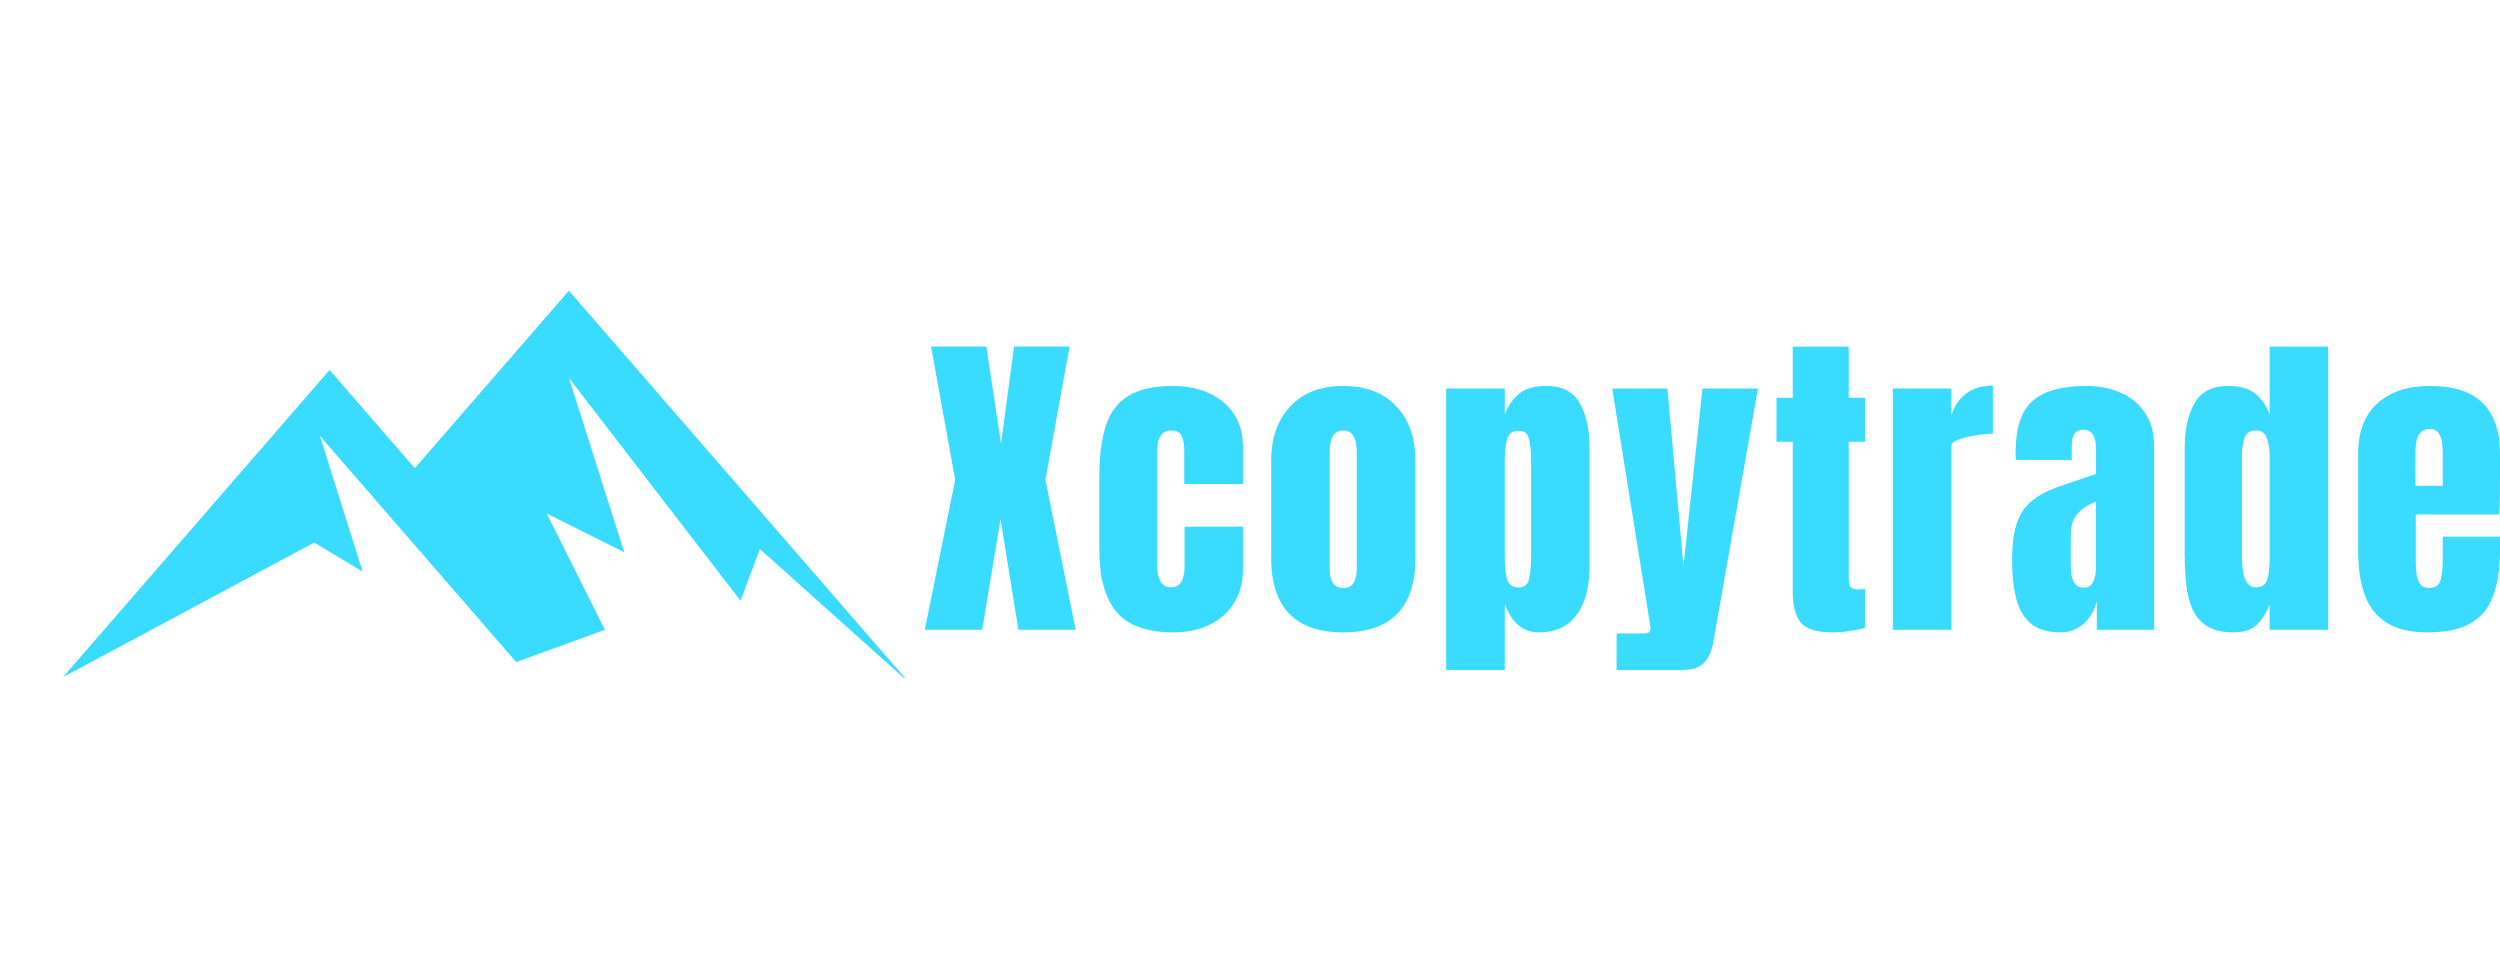 <?xml version="1.0" encoding="UTF-8" standalone="no"?>
<svg
   xmlns:dc="http://purl.org/dc/elements/1.1/"
   xmlns:cc="http://creativecommons.org/ns#"
   xmlns:rdf="http://www.w3.org/1999/02/22-rdf-syntax-ns#"
   xmlns:svg="http://www.w3.org/2000/svg"
   xmlns="http://www.w3.org/2000/svg"
   xmlns:sodipodi="http://sodipodi.sourceforge.net/DTD/sodipodi-0.dtd"
   xmlns:inkscape="http://www.inkscape.org/namespaces/inkscape"
   id="generated_logo_1"
   viewBox="0 0 258.029 100"
   version="1.1"
   sodipodi:docname="logo_transparent.svg"
   width="258.029"
   height="100">
  <defs
     id="defs35" />
  <sodipodi:namedview
     pagecolor="#ffffff"
     bordercolor="#666666"
     borderopacity="1"
     objecttolerance="10"
     gridtolerance="10"
     guidetolerance="10"
     inkscape:pageopacity="0"
     inkscape:pageshadow="2"
     inkscape:window-width="640"
     inkscape:window-height="480"
     id="namedview33" />
  <style
     type="text/css"
     class="styleimportlogofontmain"
     id="style2">@import url(&quot;https://fonts.googleapis.com/css2?family=Anton:wght@400&quot;);#generated_logo_1 .maintypo { font-family: Anton; font-weight: 400; }</style>
  <style
     type="text/css"
     class="styleimportlogofontsub"
     id="style4">@import url(&quot;https://fonts.googleapis.com/css2?family=Montserrat:wght@300;400;500;700;900&quot;);#generated_logo_1 .subtypo { font-family: Montserrat; font-weight: 400; }</style>
  <style
     type="text/css"
     class="styleimportlogopos"
     id="style6" />
  <g
     id="logo-elements"
     transform="translate(50,50)"
     transform-box="stroke-box">
    <g
       id="iconcontainer"
       transform-origin="center"
       transform-box="fill-box">
      <g
         class="iconBGGrpM"
         id="g10">
        <g
           class="iconBGGrp"
           transform="matrix(0.1,0,0,0.1,-50,-50)"
           id="g8" />
      </g>
      <g
         class="iconGrpM"
         id="g19">
        <g
           class="iconGrp"
           transform="matrix(0.1,0,0,0.1,-50,-50)"
           id="g17">
          <g
             class="lg_icon"
             id="lg_icon_81"
             stroke="none"
             stroke-width="1"
             fill="none"
             fill-rule="evenodd">
            <g
               id="0081">
              <path
                 id="FRAME"
                 style="fill:none"
                 d="M 0,0 V 1000 H 1000 V 0 Z" />
              <g
                 id="Icon"
                 transform="translate(65,300)"
                 fill="#39dbff">
                <path
                   id="Fill-1"
                   d="M 559.287,349.999 499.288,230 579.287,270 522.156,90 699.288,320 719.287,266.635 868.128,400 h 1.16 L 522.156,0 363.143,183.23 275.155,81.842 0,398.903 259.288,259.999 309.287,290 265.156,149.843 467.789,383.335 Z" />
              </g>
            </g>
          </g>
        </g>
      </g>
    </g>
    <g
       id="textlines">
      <g
         id="einsg"
         transform="translate(-30,20)">
        <g
           aria-label="Xcopytrade"
           id="eins"
           style="text-rendering:geometricPrecision">
          <path
             d="m 75.448,-5 3.138,-15.489 -2.49,-13.746 h 5.711 l 1.511,10.044 1.345,-10.044 h 5.728 L 87.899,-20.489 91.021,-5 H 85.11 L 83.268,-16.422 81.375,-5 Z"
             style="font-weight:400;font-size:34px;font-family:Anton;letter-spacing:1;fill:#39dbff"
             id="path41" />
          <path
             d="m 101.151,-4.734 q -4.184,0 -5.943,-2.142 -1.743,-2.142 -1.743,-6.292 v -7.67 q 0,-3.121 0.664,-5.196 0.664,-2.075 2.324,-3.104 1.66,-1.029 4.615,-1.029 2.059,0 3.686,0.73 1.644,0.73 2.59,2.142 0.946,1.411 0.946,3.453 v 3.802 h -6.06 v -3.486 q 0,-0.863 -0.249,-1.444 -0.249,-0.598 -1.079,-0.598 -1.461,0 -1.461,2.075 v 12.069 q 0,0.764 0.332,1.411 0.332,0.631 1.096,0.631 0.78,0 1.079,-0.614 0.315,-0.631 0.315,-1.461 v -4.184 h 6.026 v 4.35 q 0,2.059 -0.93,3.536 -0.913,1.461 -2.523,2.241 -1.61,0.78 -3.686,0.78 z"
             style="font-weight:400;font-size:34px;font-family:Anton;letter-spacing:1;fill:#39dbff"
             id="path43" />
          <path
             d="m 118.637,-4.734 q -7.438,0 -7.438,-7.72 v -9.994 q 0,-3.52 1.976,-5.611 1.976,-2.108 5.462,-2.108 3.503,0 5.479,2.108 1.976,2.092 1.976,5.611 v 9.994 q 0,7.72 -7.454,7.72 z m 0,-4.582 q 0.747,0 1.062,-0.531 0.332,-0.548 0.332,-1.378 v -12.169 q 0,-2.175 -1.395,-2.175 -1.395,0 -1.395,2.175 v 12.169 q 0,0.83 0.315,1.378 0.332,0.531 1.079,0.531 z"
             style="font-weight:400;font-size:34px;font-family:Anton;letter-spacing:1;fill:#39dbff"
             id="path45" />
          <path
             d="M 129.266,-0.85 V -29.902 h 6.043 v 2.656 q 0.548,-1.378 1.511,-2.142 0.979,-0.78 2.789,-0.78 2.44,0 3.437,1.776 1.013,1.776 1.013,4.648 v 12.252 q 0,1.909 -0.548,3.453 -0.531,1.527 -1.693,2.424 -1.146,0.88 -3.005,0.88 -2.424,0 -3.503,-2.922 v 6.807 z m 7.454,-8.517 q 0.93,0 1.112,-0.93 0.199,-0.93 0.199,-2.291 v -9.729 q 0,-1.378 -0.199,-2.291 -0.183,-0.93 -1.112,-0.93 -0.963,0 -1.195,0.946 -0.216,0.93 -0.216,2.274 v 9.729 q 0,1.345 0.216,2.291 0.232,0.93 1.195,0.93 z"
             style="font-weight:400;font-size:34px;font-family:Anton;letter-spacing:1;fill:#39dbff"
             id="path47" />
          <path
             d="M 146.851,-0.85 V -4.618 h 2.855 q 0.647,0 0.647,-0.448 0,-0.232 -0.05,-0.481 l -3.901,-24.354 h 5.694 l 1.66,18.328 1.959,-18.328 h 5.728 l -4.615,26.197 q -0.249,1.411 -0.963,2.125 -0.697,0.73 -2.308,0.73 z"
             style="font-weight:400;font-size:34px;font-family:Anton;letter-spacing:1;fill:#39dbff"
             id="path49" />
          <path
             d="m 169.117,-4.734 q -2.407,0 -3.254,-1.013 -0.83,-1.029 -0.83,-3.138 V -24.407 h -1.677 v -4.532 h 1.677 v -5.279 h 5.777 v 5.279 h 1.677 v 4.532 h -1.677 v 14.128 q 0,0.614 0.199,0.863 0.199,0.249 0.764,0.249 0.398,0 0.714,-0.066 v 4.051 q -0.199,0.066 -1.245,0.249 -1.046,0.199 -2.125,0.199 z"
             style="font-weight:400;font-size:34px;font-family:Anton;letter-spacing:1;fill:#39dbff"
             id="path51" />
          <path
             d="m 175.363,-5 v -24.902 h 6.043 v 2.772 q 0.432,-1.444 1.527,-2.258 1.096,-0.813 2.756,-0.813 v 4.964 q -0.73,0 -1.743,0.166 -1.013,0.149 -1.776,0.432 -0.764,0.266 -0.764,0.598 V -5 Z"
             style="font-weight:400;font-size:34px;font-family:Anton;letter-spacing:1;fill:#39dbff"
             id="path53" />
          <path
             d="m 192.716,-4.734 q -2.075,0 -3.171,-0.963 -1.079,-0.963 -1.478,-2.64 -0.398,-1.677 -0.398,-3.802 0,-2.274 0.448,-3.719 0.448,-1.461 1.527,-2.391 1.096,-0.93 3.005,-1.577 l 3.686,-1.262 v -2.557 q 0,-2.009 -1.312,-2.009 -1.195,0 -1.195,1.627 v 1.494 h -5.777 q -0.017,-0.133 -0.017,-0.332 0,-0.216 0,-0.481 0,-3.719 1.743,-5.263 1.76,-1.561 5.562,-1.561 1.992,0 3.569,0.714 1.577,0.697 2.49,2.075 0.93,1.378 0.93,3.403 V -5 h -5.91 v -2.955 q -0.432,1.561 -1.428,2.391 -0.996,0.83 -2.274,0.83 z m 2.341,-4.615 q 0.73,0 0.996,-0.614 0.266,-0.614 0.266,-1.328 v -6.939 q -1.229,0.498 -1.909,1.262 -0.681,0.747 -0.681,2.208 v 3.204 q 0,2.208 1.328,2.208 z"
             style="font-weight:400;font-size:34px;font-family:Anton;letter-spacing:1;fill:#39dbff"
             id="path55" />
          <path
             d="m 210.55,-4.734 q -1.727,0 -2.739,-0.631 -1.013,-0.631 -1.511,-1.743 -0.498,-1.112 -0.664,-2.606 -0.149,-1.494 -0.149,-3.204 v -10.824 q 0,-2.872 1.013,-4.648 1.029,-1.776 3.47,-1.776 1.81,0 2.772,0.78 0.979,0.764 1.511,2.142 v -6.973 h 6.043 V -5 h -6.043 v -2.64 q -0.498,1.345 -1.328,2.125 -0.813,0.78 -2.374,0.78 z m 2.274,-4.648 q 0.847,0 1.129,-0.681 0.299,-0.681 0.299,-2.44 v -10.476 q 0,-0.88 -0.266,-1.727 -0.249,-0.863 -1.129,-0.863 -0.963,0 -1.212,0.813 -0.249,0.813 -0.249,1.776 v 10.476 q 0,3.121 1.428,3.121 z"
             style="font-weight:400;font-size:34px;font-family:Anton;letter-spacing:1;fill:#39dbff"
             id="path57" />
          <path
             d="m 230.559,-4.734 q -2.656,0 -4.233,-0.996 -1.577,-0.996 -2.258,-2.872 -0.681,-1.876 -0.681,-4.516 v -10.011 q 0,-3.47 1.992,-5.246 1.992,-1.793 5.479,-1.793 7.172,0 7.172,7.039 v 1.81 q 0,3.287 -0.066,4.416 h -8.633 v 4.814 q 0,0.664 0.083,1.312 0.083,0.631 0.365,1.046 0.299,0.415 0.946,0.415 0.93,0 1.162,-0.797 0.232,-0.813 0.232,-2.108 v -2.391 h 5.91 v 1.411 q 0,2.789 -0.697,4.682 -0.681,1.876 -2.324,2.839 -1.627,0.946 -4.449,0.946 z m -1.262,-15.124 h 2.822 v -3.354 q 0,-1.345 -0.332,-1.926 -0.332,-0.598 -0.996,-0.598 -0.714,0 -1.112,0.564 -0.382,0.564 -0.382,1.959 z"
             style="font-weight:400;font-size:34px;font-family:Anton;letter-spacing:1;fill:#39dbff"
             id="path59" />
        </g>
      </g>
      <g
         id="zweig"
         transform="translate(0,5)">
        <g
           id="zwei"
           style="dominant-baseline:text-before-edge;text-rendering:geometricPrecision" />
      </g>
    </g>
  </g>
</svg>

